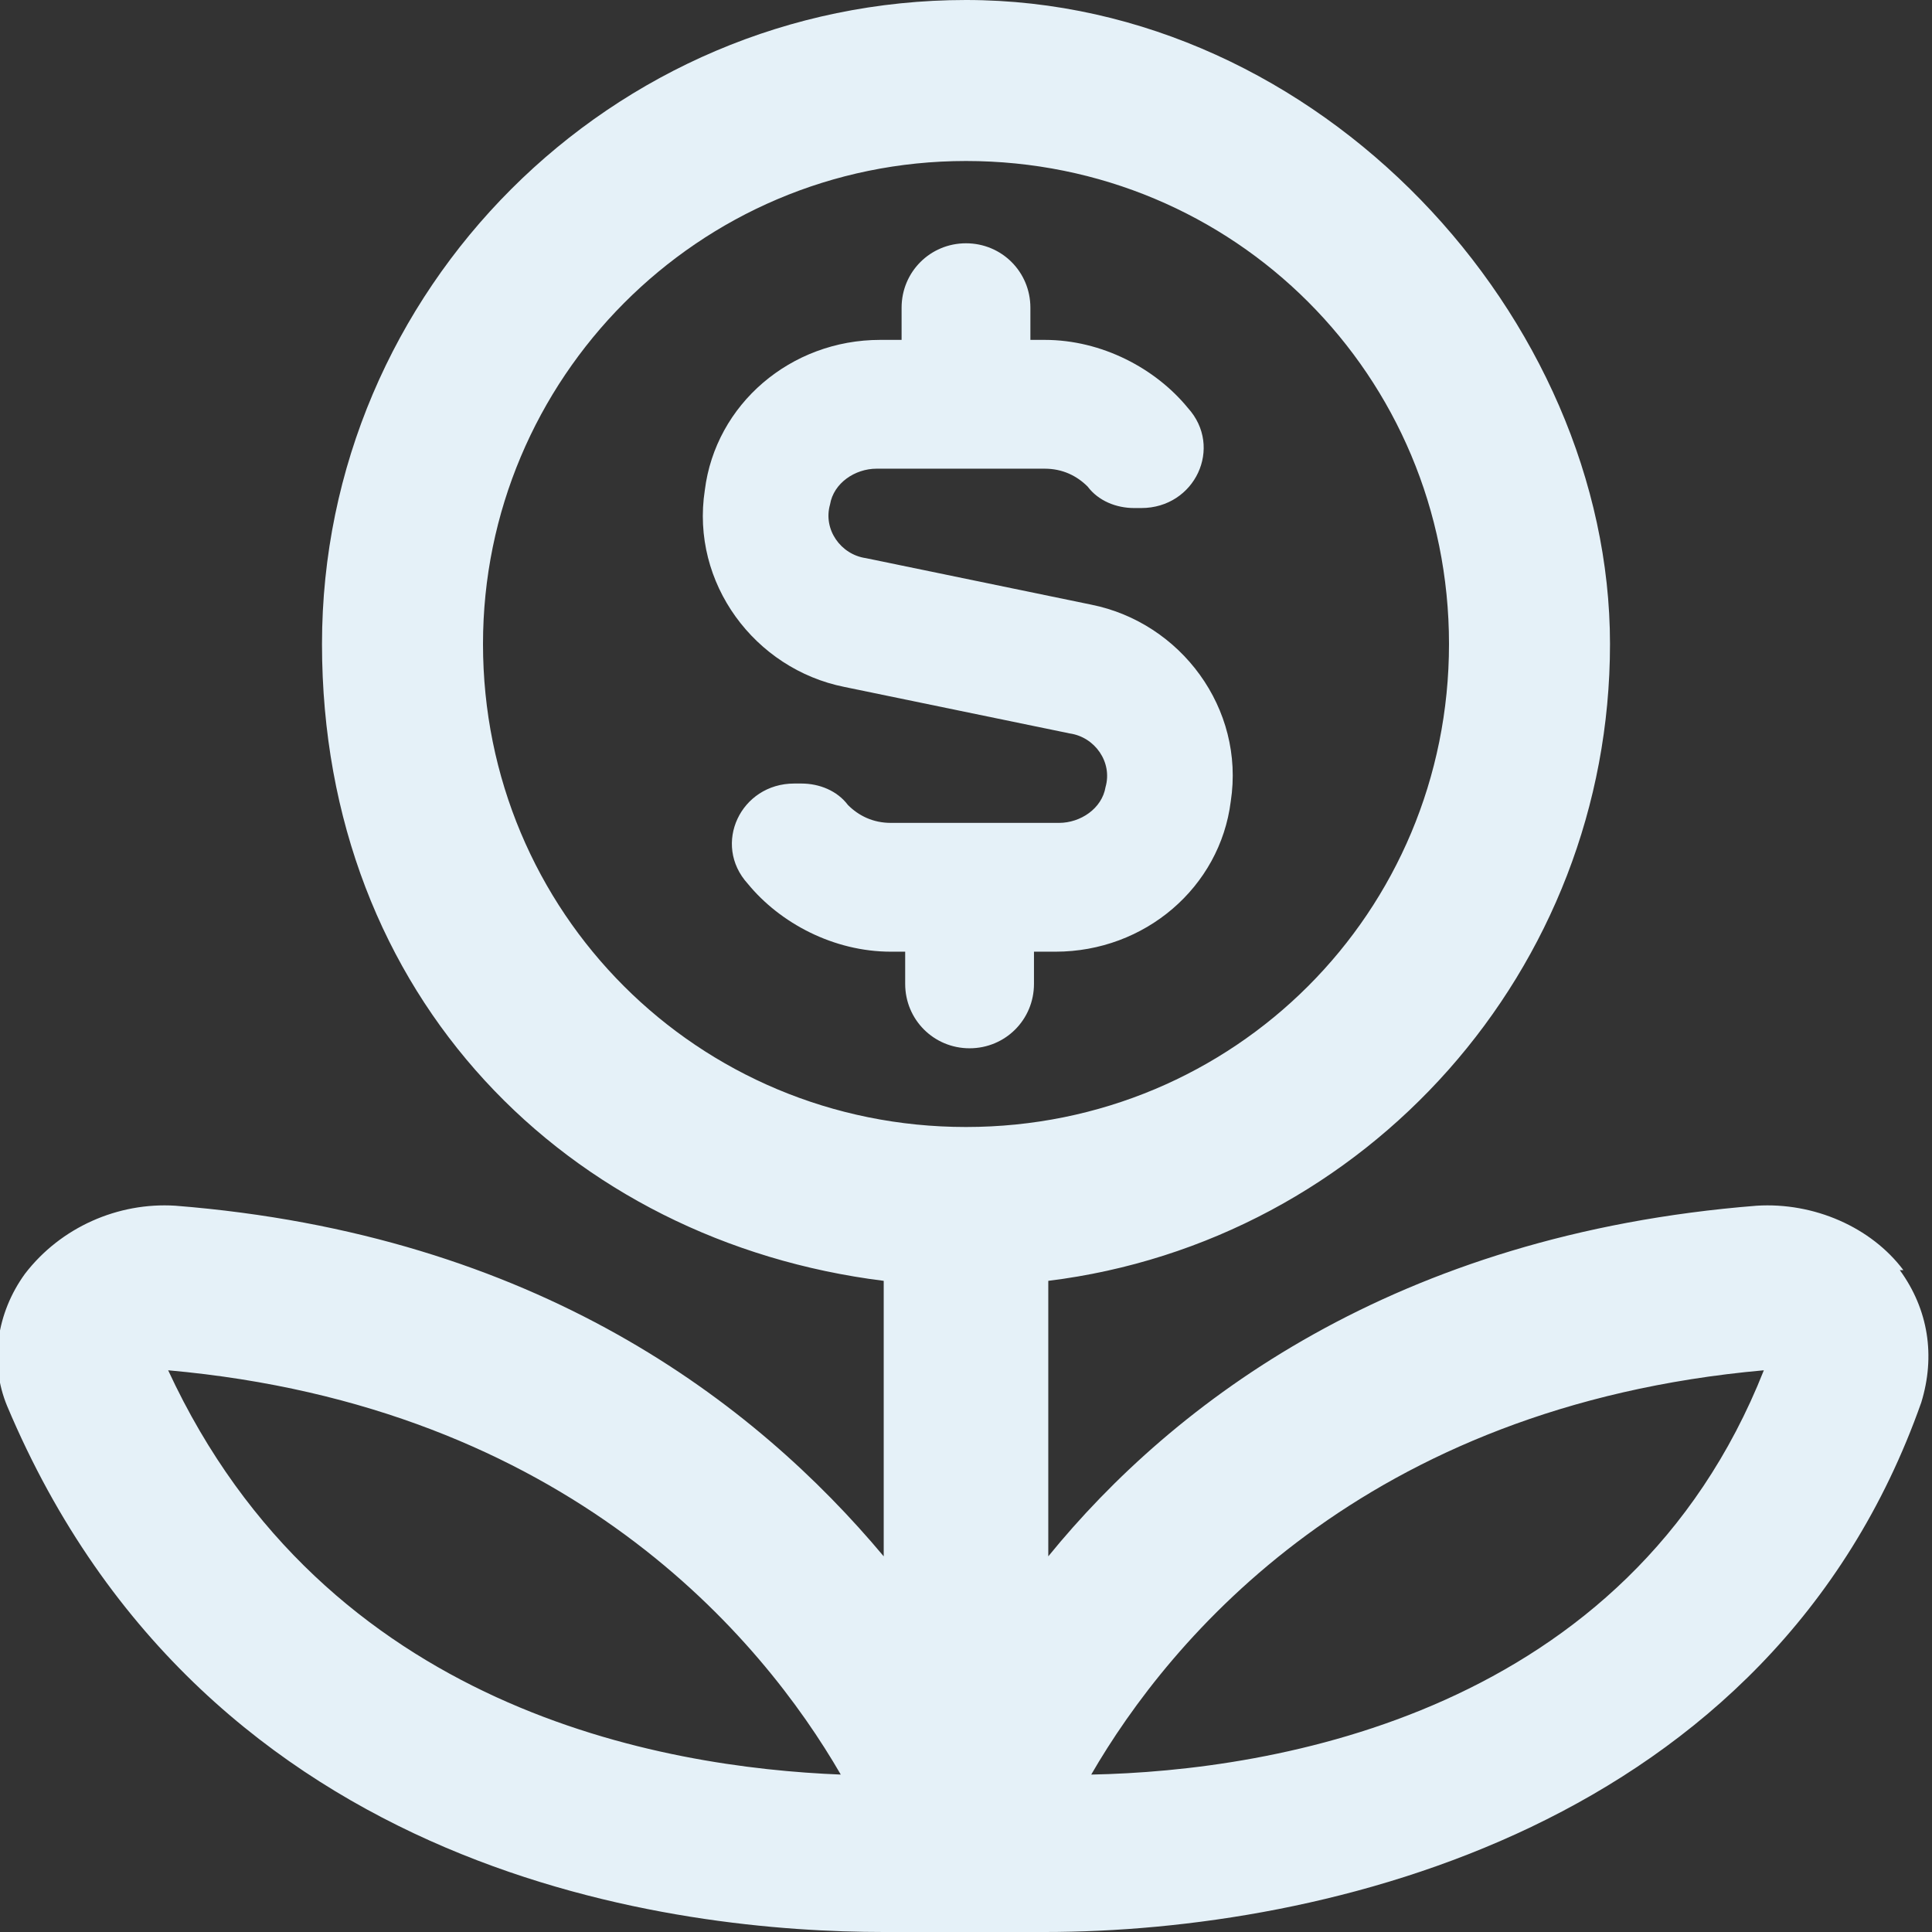 <?xml version="1.0" encoding="UTF-8"?>
<svg id="Layer_1" xmlns="http://www.w3.org/2000/svg" version="1.1" viewBox="0 0 54 54">
  <rect x="0" y="0" width="54" height="54" fill="#333333" stroke="none"/>
  <!-- Generator: Adobe Illustrator 29.1.0, SVG Export Plug-In . SVG Version: 2.1.0 Build 142)  -->
  <defs>
    <style>
      .st0 {
        fill: #e5f1f8;
      }
    </style>
  </defs>
  <path class="st0" d="M30.5,16.9l-6.3-1.3c-.7-.1-1.2-.8-1-1.5.1-.6.7-1,1.3-1h4.7c.5,0,.9.2,1.2.5.3.4.8.6,1.3.6h.2c1.5,0,2.3-1.7,1.3-2.8-.9-1.1-2.4-1.9-4-1.9h-.4v-.9c0-1-.8-1.8-1.8-1.8s-1.8.8-1.8,1.8v.9h-.6c-2.5,0-4.6,1.8-4.9,4.2-.4,2.6,1.4,5,3.9,5.5l6.3,1.3c.7.1,1.2.8,1,1.5-.1.6-.7,1-1.3,1h-4.7c-.5,0-.9-.2-1.2-.5-.3-.4-.8-.6-1.3-.6h-.2c-1.5,0-2.3,1.7-1.3,2.8.9,1.1,2.4,1.9,4,1.9h.4v.9c0,1,.8,1.8,1.8,1.8h0c1,0,1.8-.8,1.8-1.8v-.9h.6c2.5,0,4.6-1.8,4.9-4.2.4-2.6-1.4-5-3.9-5.5Z"/>
  <path class="st0" d="M53.2,35.5c-.9-1.2-2.5-1.9-4.1-1.8-10.1.8-16.3,5.5-19.8,9.8v-7.7c8.9-1.1,15.7-8.7,15.7-17.8S36.9,0,27,0,9,8.1,9,18s6.9,16.7,15.7,17.8v7.7c-3.6-4.3-9.7-9-19.8-9.8-1.6-.1-3.2.6-4.2,1.9-.8,1.1-1,2.5-.5,3.7,5.6,13.3,18.9,14.7,24.5,14.7h4.5c7.8,0,20.3-2.9,24.5-14.8.4-1.3.2-2.6-.6-3.7ZM4.7,38.3c11.2,1,16.6,7.5,18.8,11.3-5-.2-14.4-1.8-18.8-11.3ZM13.5,18c0-7.4,6-13.5,13.5-13.5s13.5,6,13.5,13.5-6,13.5-13.5,13.5-13.5-6-13.5-13.5ZM30.5,49.6c2.2-3.8,7.6-10.3,18.8-11.3-3.8,9.6-13.7,11.2-18.8,11.3Z"/>
</svg>